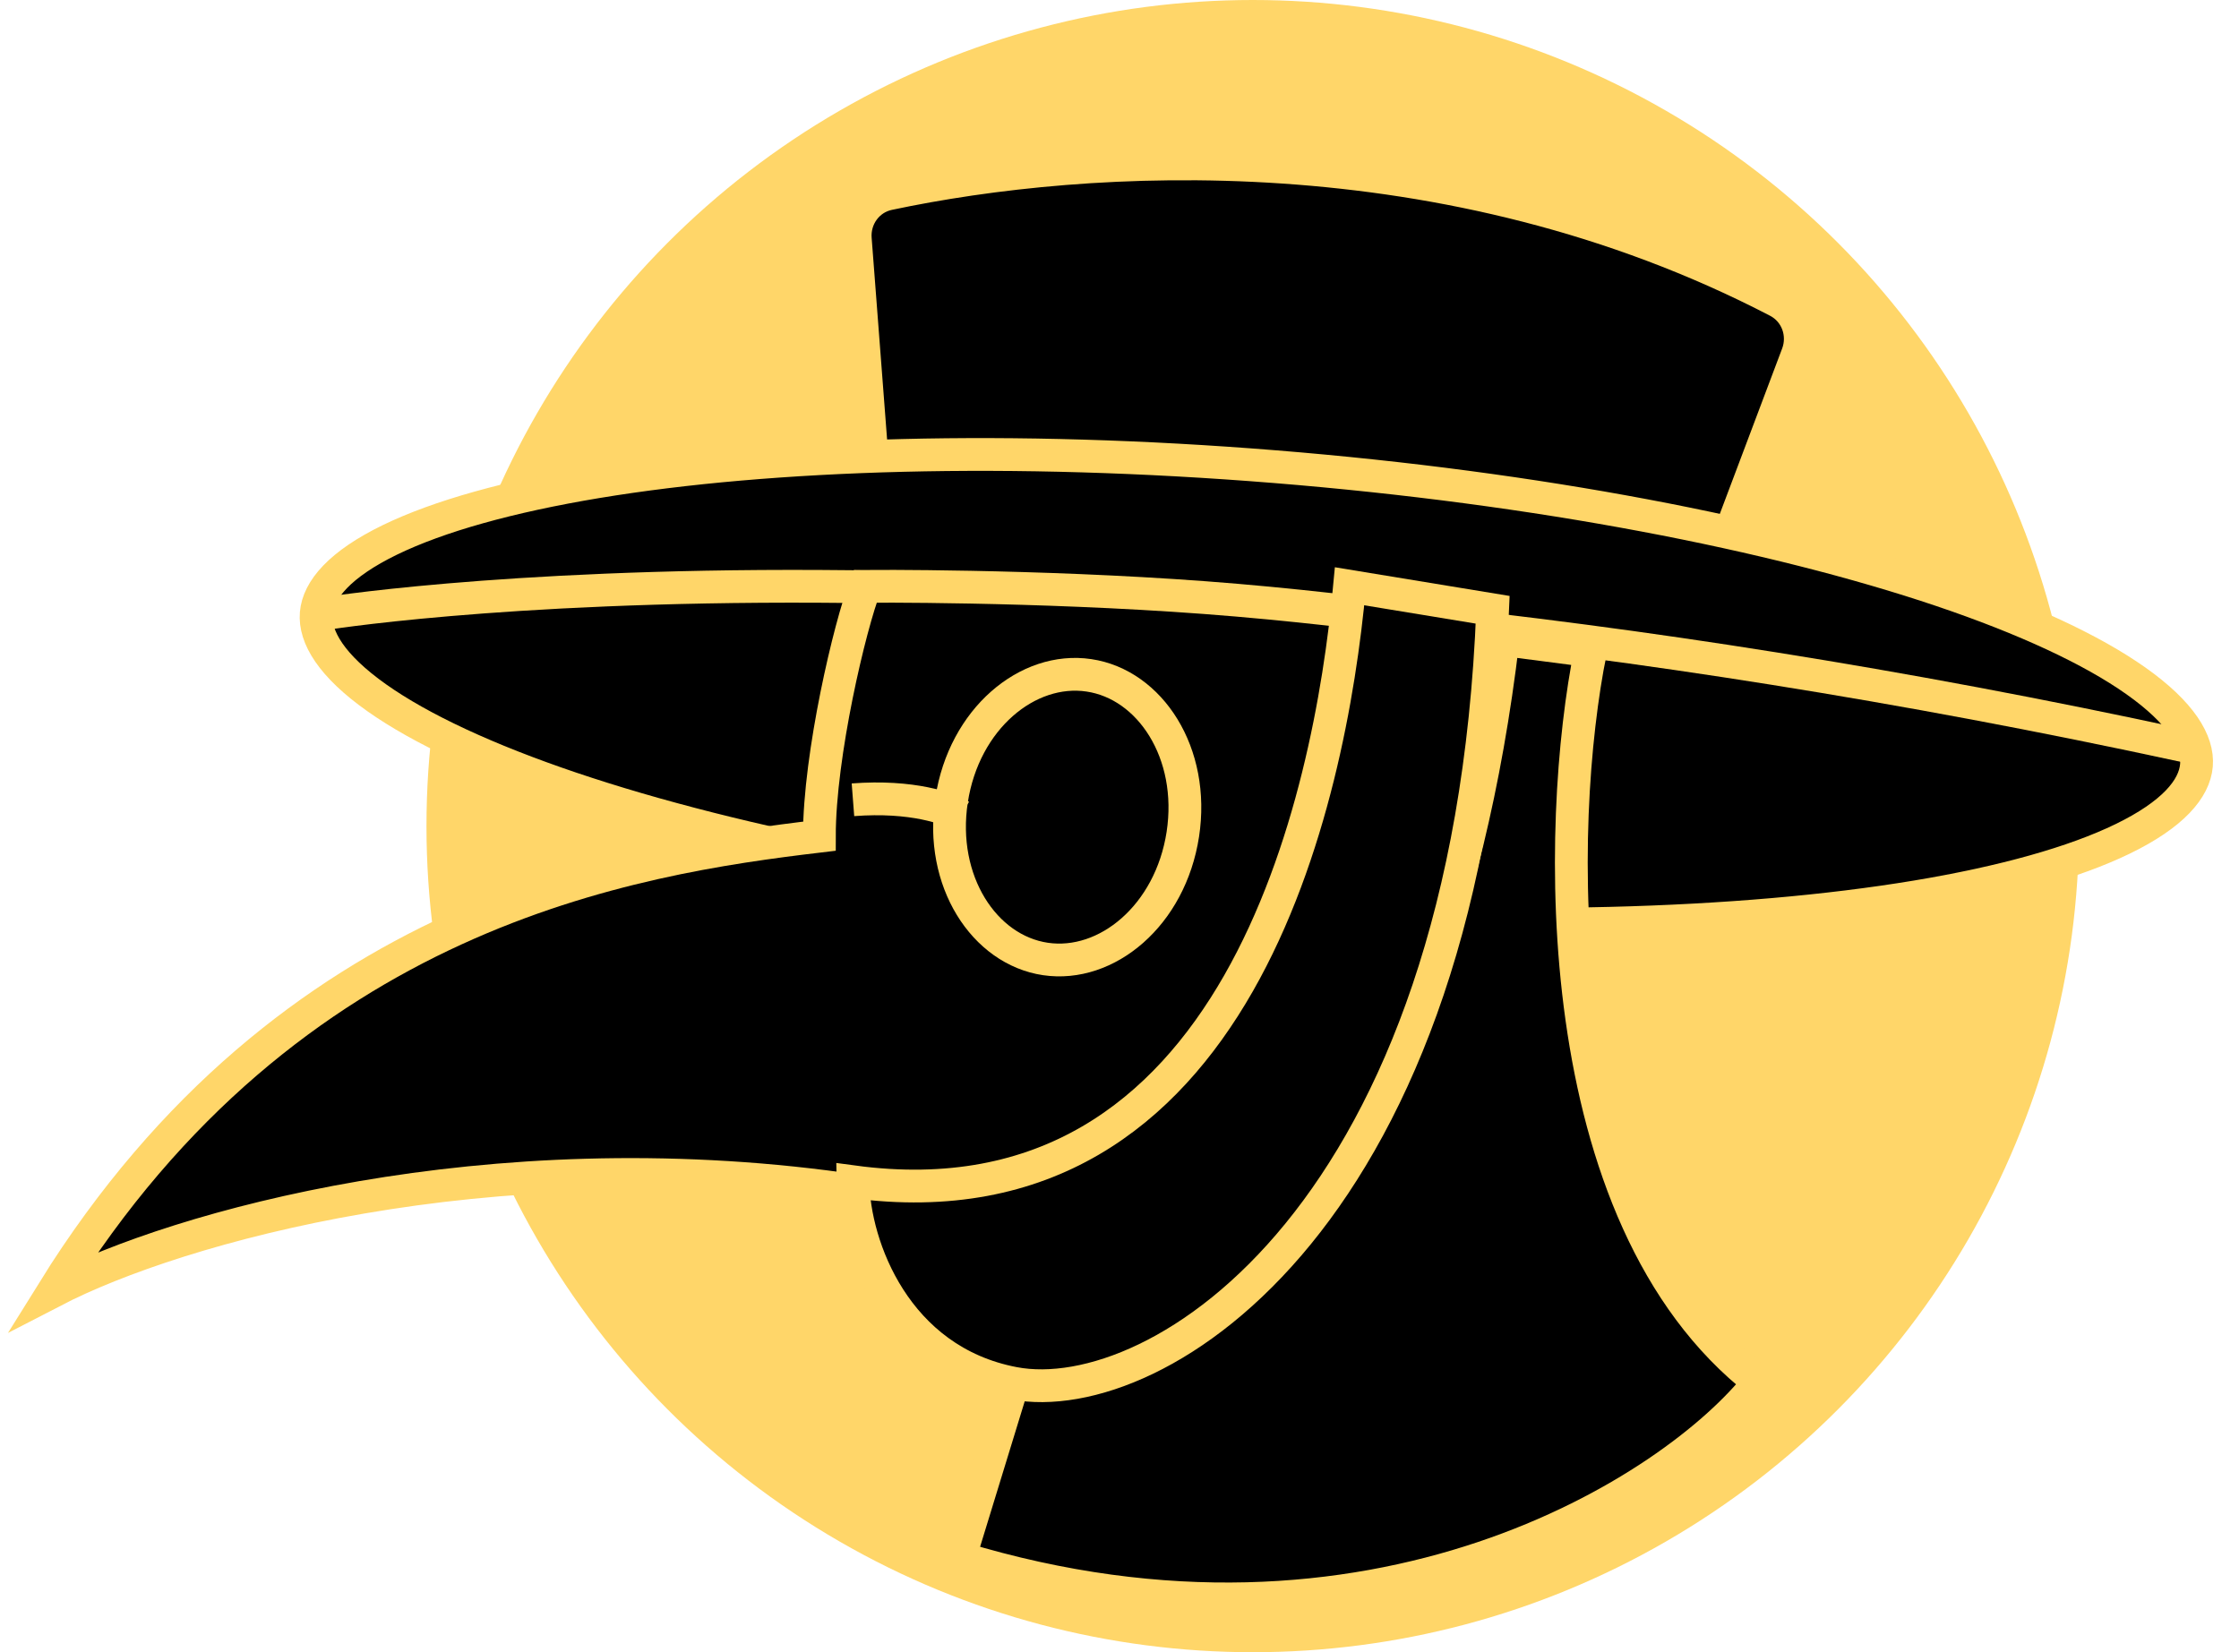 <?xml version="1.0" encoding="UTF-8"?> <svg xmlns="http://www.w3.org/2000/svg" width="42" height="31" viewBox="0 0 42 31" fill="none"><circle cx="23.5" cy="15.5" r="15.5" fill="#FFD669"></circle><path d="M16.044 4.484L16.369 8.727C24.468 8.474 29.595 9.576 32.382 10.192L33.718 6.647C33.861 6.268 33.706 5.84 33.348 5.653C27.14 2.422 20.389 2.847 16.666 3.637C16.274 3.72 16.013 4.085 16.044 4.484Z" fill="black" stroke="#FFD669" stroke-width="0.615"></path><path d="M41.202 14.359C41.165 14.803 40.755 15.284 39.819 15.739C38.905 16.183 37.584 16.554 35.94 16.827C32.656 17.371 28.155 17.511 23.218 17.112C18.282 16.713 13.864 15.852 10.715 14.789C9.138 14.256 7.896 13.678 7.068 13.093C6.22 12.493 5.895 11.953 5.932 11.509C5.969 11.065 6.379 10.584 7.315 10.129C8.23 9.685 9.551 9.314 11.195 9.041C14.478 8.497 18.979 8.357 23.916 8.756C28.853 9.155 33.27 10.016 36.419 11.079C37.996 11.612 39.238 12.19 40.066 12.775C40.914 13.375 41.239 13.915 41.202 14.359Z" fill="black" stroke="#FFD669" stroke-width="0.615"></path><path d="M6 11.528C6 11.528 19.338 9.3 41 14" stroke="#FFD669" stroke-width="0.615"></path><path d="M15.37 15.689C15.37 14.163 15.942 11.738 16.23 11.001C16.23 11.001 19.402 10.974 22.602 11.213C25.801 11.452 29 11.984 29 11.984C28.716 18.405 26.123 25.237 21.052 25.943C17.674 26.413 16.172 23.881 15.792 22.306C9.151 21.389 3.345 23.009 1 24.223C5.426 17.098 11.861 16.106 15.37 15.689Z" fill="black" stroke="#FFD669" stroke-width="0.615"></path><path d="M22.188 15.653C21.954 17.177 20.76 18.163 19.611 17.993C18.463 17.823 17.617 16.535 17.85 15.011C18.084 13.486 19.278 12.5 20.426 12.671C21.575 12.841 22.421 14.129 22.188 15.653Z" fill="black" stroke="#FFD669" stroke-width="0.615"></path><path d="M18.011 15.303C17.802 15.168 17.106 14.921 16 15.006" stroke="#FFD669" stroke-width="0.615"></path><path d="M33 25.932C28.992 22.82 29.188 15.414 29.836 12.213L28.195 12C26.883 23.061 21.515 26.23 19.146 25.491L18 29.229C25.757 31.592 31.418 27.957 33 25.932Z" fill="black" stroke="#FFD669" stroke-width="0.615"></path><path d="M16 22.173C23.228 23.149 24.95 14.999 25.316 11L28 11.441C27.557 22.8 21.709 26.465 19.019 25.954C16.797 25.532 16.016 23.376 16 22.173Z" fill="black" stroke="#FFD669" stroke-width="0.615"></path></svg> 